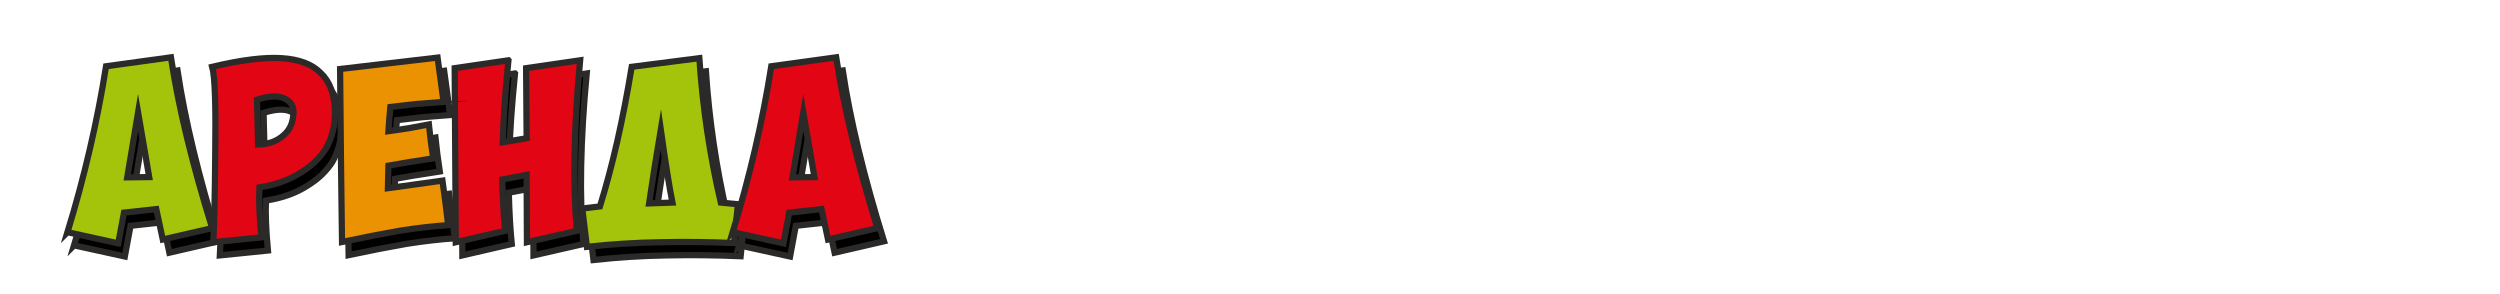 <?xml version="1.0" encoding="UTF-8"?> <svg xmlns="http://www.w3.org/2000/svg" xmlns:xlink="http://www.w3.org/1999/xlink" xmlns:xodm="http://www.corel.com/coreldraw/odm/2003" xml:space="preserve" width="34mm" height="4mm" version="1.1" style="shape-rendering:geometricPrecision; text-rendering:geometricPrecision; image-rendering:optimizeQuality; fill-rule:evenodd; clip-rule:evenodd" viewBox="0 0 3400 400"> <defs> <style type="text/css"> .str0 {stroke:#2B2A29;stroke-width:8.47;stroke-miterlimit:22.926} .fil0 {fill:black;fill-rule:nonzero} .fil1 {fill:#A4C40C;fill-rule:nonzero} .fil2 {fill:#E20514;fill-rule:nonzero} .fil3 {fill:#EB9202;fill-rule:nonzero} </style> </defs> <g id="Слой_x0020_1">  <path class="fil0 str0" d="M100.72 333.66c23.12,-75.57 40.6,-150.78 52.45,-225.63l88.25 -12.16c10.08,66.97 28.8,144.38 56.12,232.27l-67.2 15.52 -8.89 -41.37 -43.92 4.8 -7.76 41.73 -69.05 -15.16zm111.13 -74.93l-15.12 -87.89 -14.76 88.25 29.88 -0.36zm89.77 -29.2c0.96,-67.45 -0.36,-107.7 -4.08,-120.74 39.17,-9.36 70.53,-13.28 94.17,-11.8 23.65,1.44 41.25,8 52.81,19.56 13.04,12.04 19.68,29.88 19.96,53.53 0.24,18.48 -3.96,35.2 -12.56,50.24 -7.88,12.29 -18.72,22.77 -32.52,31.37 -16.01,10.6 -35.21,17.6 -57.61,21.04 -0.96,15.76 -0.12,38.41 2.6,67.97l-65.37 6.64c1.24,-21.68 2.12,-60.93 2.6,-117.81zm58.33 -15.13c14.52,-0.24 26.36,-4.68 35.44,-13.28 6.92,-6.16 10.96,-14.28 12.2,-24.4 2.2,-12.8 -2.2,-21.28 -13.28,-25.48 -8.64,-3.44 -20.56,-2.68 -35.84,2.24l1.48 60.92zm214.58 -55c-12.08,1.44 -23.64,2.8 -34.72,4.04 -0.76,7.64 -1.24,13.16 -1.48,16.6l-1.12 16.28 27.72 -4.08 27.33 -5.16 2.56 22.88 3.32 23.29c-18.21,2.96 -30.01,4.8 -35.45,5.52 -9.6,1.72 -18.08,3.2 -25.48,4.44l-0.72 30.64 37.28 -5.16 36.93 -5.16 4.08 30.28 3.68 30.25c-19.2,1.24 -40.73,3.72 -64.61,7.4 -24.12,4.2 -50.73,9.36 -79.77,15.52 -0.24,-13.32 -0.52,-32.76 -0.76,-58.37l-0.72 -59.44c-0.48,-51.69 -0.88,-90.86 -1.12,-117.42l66.09 -7.76 66.49 -7.76 4.08 29.92 4.04 30.29c-13.28,0.96 -25.84,1.96 -37.65,2.96zm125.9 -59.49c-4.44,43.32 -7,80.53 -7.76,111.53l32.48 -5.52 -0.72 -95.29 73.49 -10.72c-8.6,91.09 -10.08,168.42 -4.44,231.91l-67.93 15.52 -0.4 -91.57c-7.36,1.48 -18.44,3.56 -33.2,6.28 0.72,27.32 2.08,50.57 4.04,69.77l-67.21 15.52 -1.48 -236.71 73.13 -10.72zm223.03 193.5c-3.93,-19.44 -9.25,-52.56 -15.89,-99.33 -6.4,38.17 -11.68,71.65 -15.88,100.45l31.77 -1.12zm89.01 2.24l-2.6 26.57 -2.6 26.24c-33.49,-1.48 -66.81,-1.84 -100.06,-1.12 -33.24,0.48 -66.61,2.6 -100.09,6.28l-6.28 -52.09 24 -2.92c17,-54.68 31.41,-117.93 43.21,-189.82l91.97 -11.8c4.44,66.21 14.16,131.7 29.16,196.42l23.29 2.24zm-7.04 38.01c23.12,-75.57 40.6,-150.78 52.45,-225.63l88.25 -12.16c10.08,66.97 28.8,144.38 56.12,232.27l-67.2 15.52 -8.89 -41.37 -43.92 4.8 -7.76 41.73 -69.05 -15.16zm111.13 -74.93l-15.12 -87.89 -14.76 88.25 29.88 -0.36z"></path> <g id="_2734576102224"> <path class="fil1 str0" d="M91.78 315.76c23.12,-75.57 40.6,-150.78 52.45,-225.63l88.25 -12.16c10.08,66.97 28.8,144.38 56.12,232.27l-67.2 15.52 -8.89 -41.37 -43.92 4.8 -7.76 41.73 -69.05 -15.16zm111.13 -74.93l-15.12 -87.89 -14.76 88.25 29.88 -0.36zm711.61 34.68c-3.93,-19.44 -9.25,-52.56 -15.89,-99.33 -6.4,38.17 -11.68,71.65 -15.88,100.45l31.77 -1.12zm89.01 2.24l-2.6 26.57 -2.6 26.24c-33.49,-1.48 -66.81,-1.84 -100.06,-1.12 -33.24,0.48 -66.61,2.6 -100.09,6.28l-6.28 -52.09 24 -2.92c17,-54.68 31.41,-117.93 43.21,-189.82l91.97 -11.8c4.44,66.21 14.16,131.7 29.16,196.42l23.29 2.24z"></path> <path class="fil2 str0" d="M292.68 211.63c0.96,-67.45 -0.36,-107.7 -4.08,-120.74 39.17,-9.36 70.53,-13.28 94.17,-11.8 23.65,1.44 41.25,8 52.81,19.56 13.04,12.04 19.68,29.88 19.96,53.53 0.24,18.48 -3.96,35.2 -12.56,50.24 -7.88,12.29 -18.72,22.77 -32.52,31.37 -16.01,10.6 -35.21,17.6 -57.61,21.04 -0.96,15.76 -0.12,38.41 2.6,67.97l-65.37 6.64c1.24,-21.68 2.12,-60.93 2.6,-117.81zm58.33 -15.13c14.52,-0.24 26.36,-4.68 35.44,-13.28 6.92,-6.16 10.96,-14.28 12.2,-24.4 2.2,-12.8 -2.2,-21.28 -13.28,-25.48 -8.64,-3.44 -20.56,-2.68 -35.84,2.24l1.48 60.92zm340.48 -114.49c-4.44,43.32 -7,80.53 -7.76,111.53l32.48 -5.52 -0.72 -95.29 73.49 -10.72c-8.6,91.09 -10.08,168.42 -4.44,231.91l-67.93 15.52 -0.4 -91.57c-7.36,1.48 -18.44,3.56 -33.2,6.28 0.72,27.32 2.08,50.57 4.04,69.77l-67.21 15.52 -1.48 -236.71 73.13 -10.72zm305 233.75c23.12,-75.57 40.6,-150.78 52.45,-225.63l88.25 -12.16c10.08,66.97 28.8,144.38 56.12,232.27l-67.2 15.52 -8.89 -41.37 -43.92 4.8 -7.76 41.73 -69.05 -15.16zm111.13 -74.93l-15.12 -87.89 -14.76 88.25 29.88 -0.36z"></path> <path class="fil3 str0" d="M565.59 141.5c-12.08,1.44 -23.64,2.8 -34.72,4.04 -0.76,7.64 -1.24,13.16 -1.48,16.6l-1.12 16.28 27.72 -4.08 27.33 -5.16 2.56 22.88 3.32 23.29c-18.21,2.96 -30.01,4.8 -35.45,5.52 -9.6,1.72 -18.08,3.2 -25.48,4.44l-0.72 30.64 37.28 -5.16 36.93 -5.16 4.08 30.28 3.68 30.25c-19.2,1.24 -40.73,3.72 -64.61,7.4 -24.12,4.2 -50.73,9.36 -79.77,15.52 -0.24,-13.32 -0.52,-32.76 -0.76,-58.37l-0.72 -59.44c-0.48,-51.69 -0.88,-90.86 -1.12,-117.42l66.09 -7.76 66.49 -7.76 4.08 29.92 4.04 30.29c-13.28,0.96 -25.84,1.96 -37.65,2.96z"></path> </g> </g> </svg> 